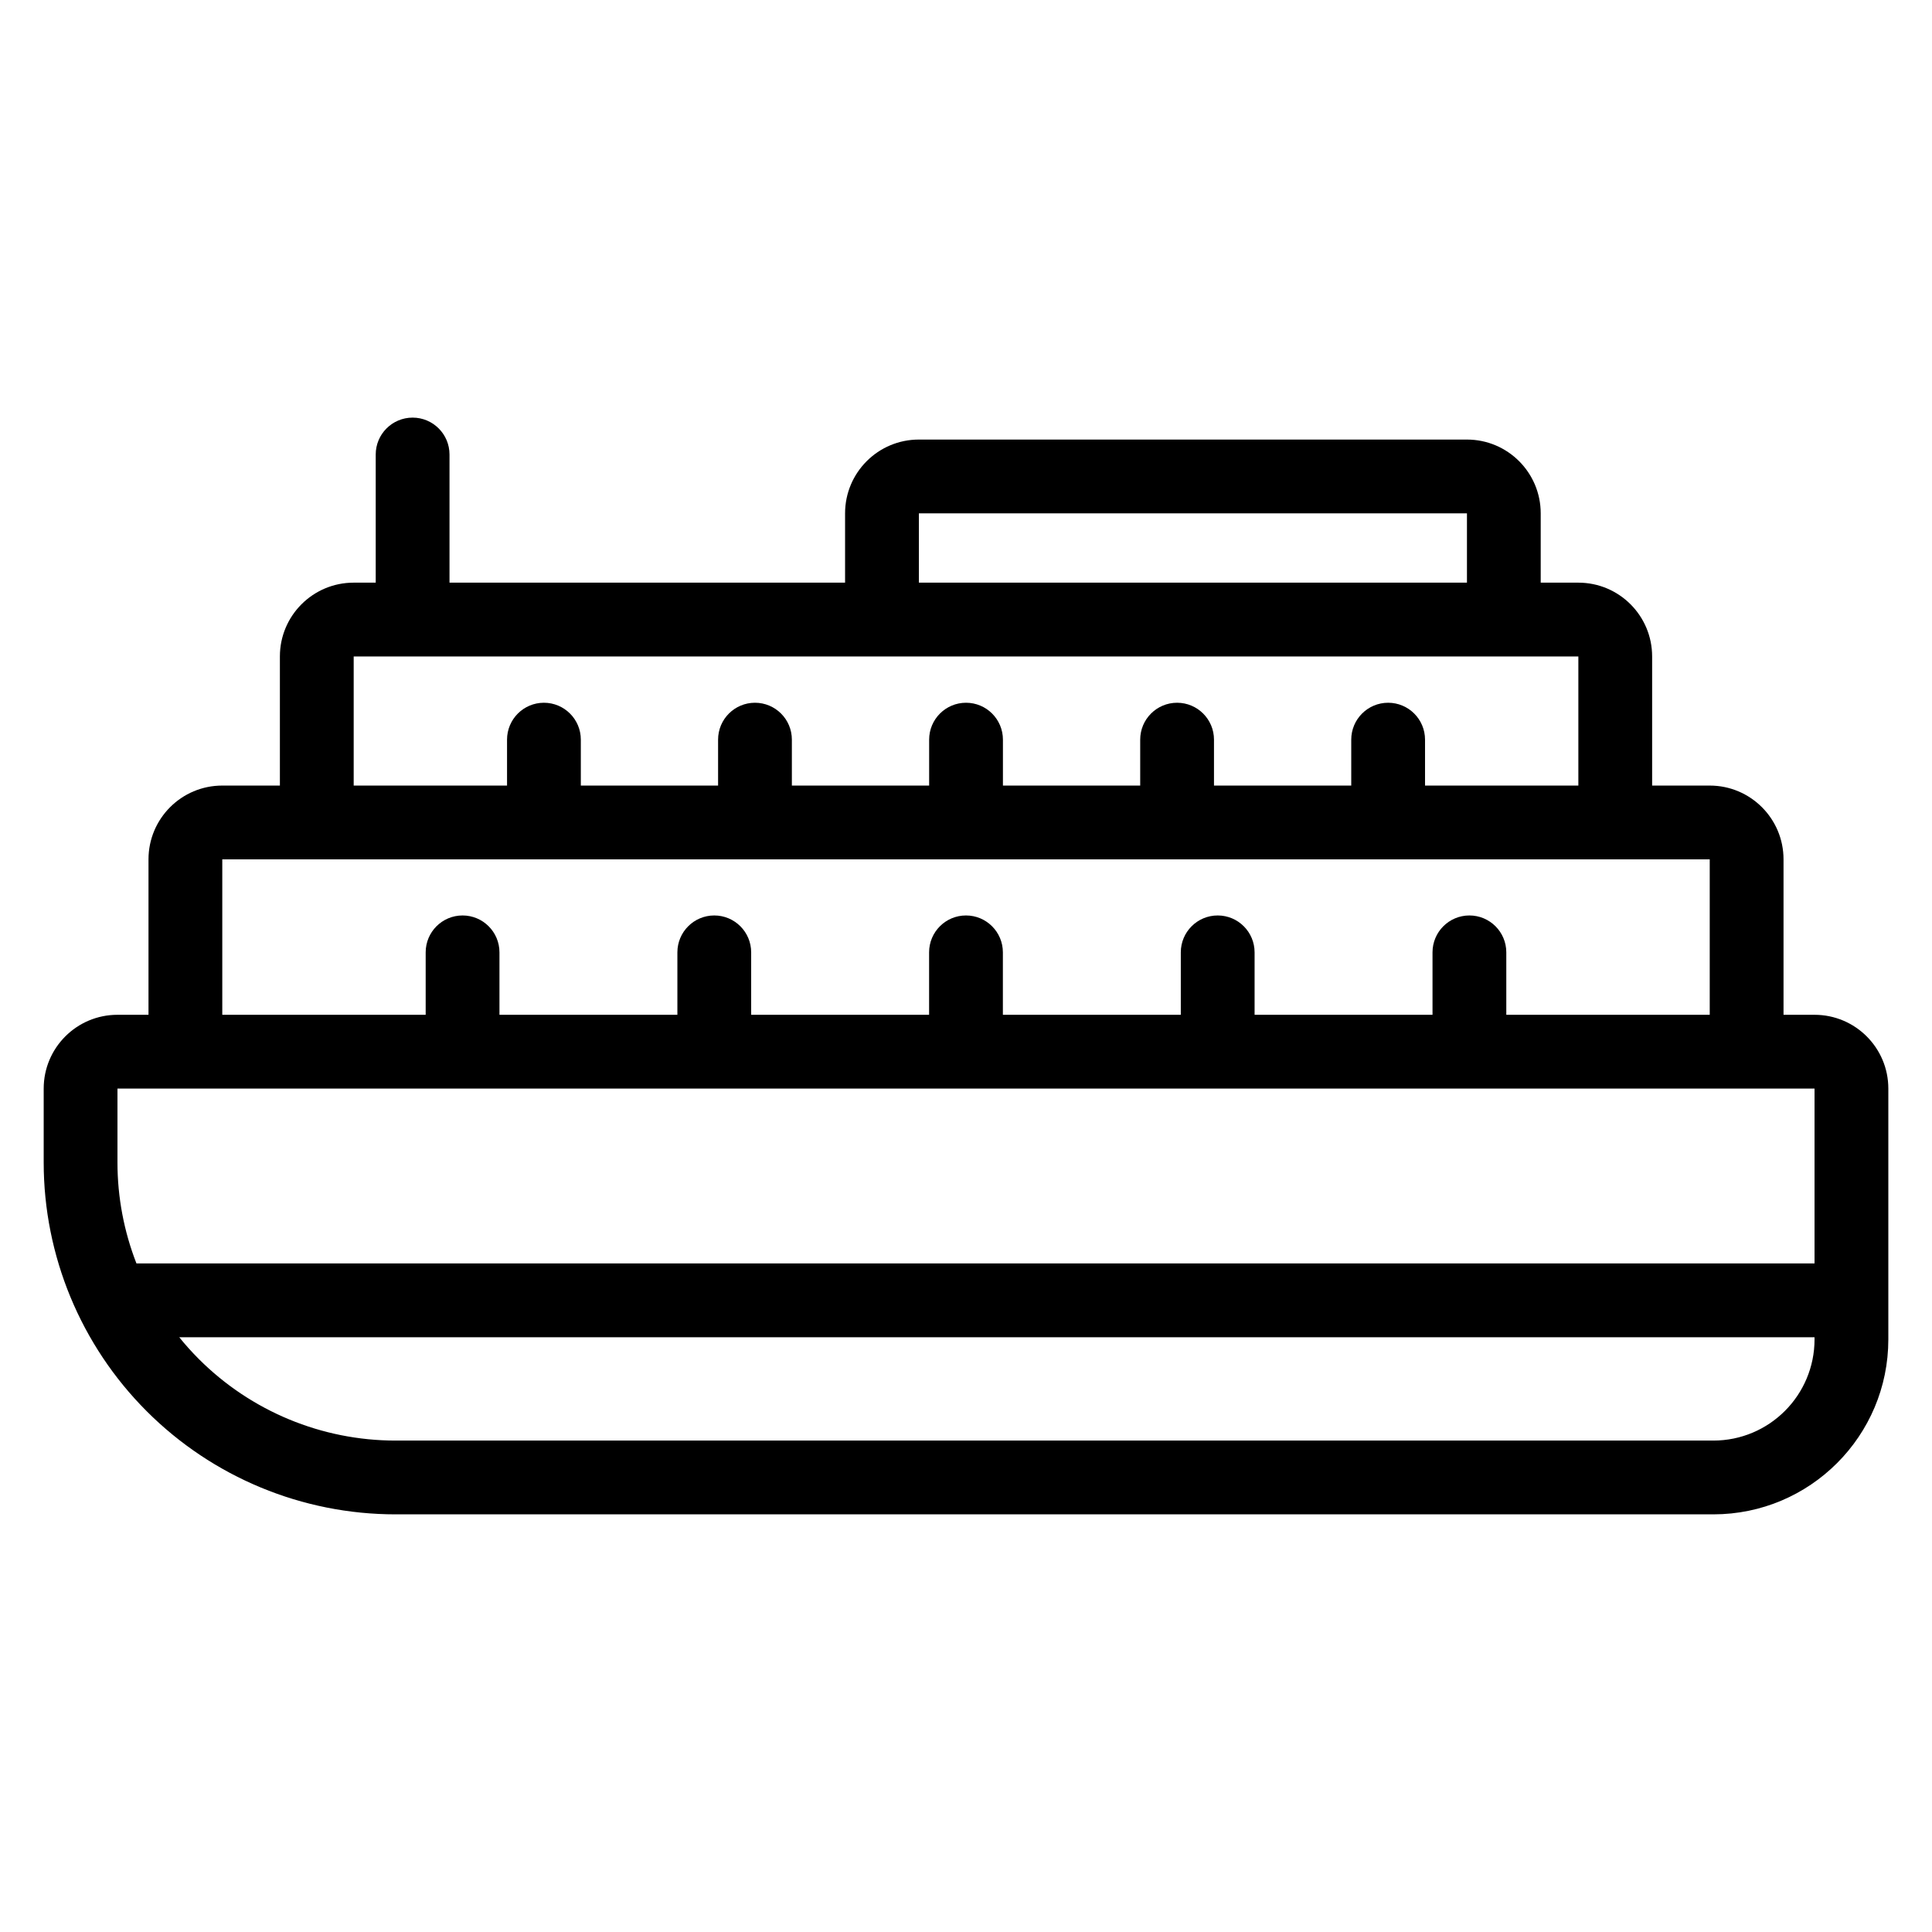 <?xml version="1.0" encoding="UTF-8"?>
<!-- Uploaded to: SVG Repo, www.svgrepo.com, Generator: SVG Repo Mixer Tools -->
<svg fill="#000000" width="800px" height="800px" version="1.1" viewBox="144 144 512 512" xmlns="http://www.w3.org/2000/svg">
 <path d="m243.57 298.41v-33.961c0-5.398 4.379-9.777 9.777-9.777s9.777 4.379 9.777 9.777v33.961h104.83v-18.367c0-10.801 8.758-19.555 19.555-19.555h145.24c10.801 0 19.555 8.754 19.555 19.555v18.367h9.973c10.801 0 19.555 8.754 19.555 19.555v34.219h15.266c10.801 0 19.555 8.754 19.555 19.555v41.191h8.219c10.801 0 19.555 8.754 19.555 19.555v66.457c0 25.609-20.762 46.375-46.371 46.375h-349.23c-24.73 0-48.449-9.828-65.938-27.316-17.484-17.488-27.309-41.207-27.309-65.934v-19.582c0-10.801 8.754-19.555 19.555-19.555h8.219v-41.191c0-10.801 8.754-19.555 19.555-19.555h15.266v-34.219c0-10.801 8.754-19.555 19.555-19.555h5.848zm381.3 199.97h-433.37c1.625 2.016 3.367 3.949 5.211 5.797 13.824 13.824 32.566 21.59 52.113 21.59h349.23c14.809 0 26.816-12.008 26.816-26.82zm0-19.555v-46.34h-449.74v19.582c0 9.242 1.734 18.309 5.031 26.758zm-27.773-65.895v-41.191h-394.19v41.191h53.902v-16.547c0-5.398 4.379-9.777 9.777-9.777 5.398 0 9.777 4.379 9.777 9.777v16.547h47.152v-16.547c0-5.398 4.379-9.777 9.777-9.777 5.398 0 9.777 4.379 9.777 9.777v16.547h47.152v-16.547c0-5.398 4.379-9.777 9.777-9.777s9.777 4.379 9.777 9.777v16.547h47.152v-16.547c0-5.398 4.379-9.777 9.777-9.777 5.398 0 9.777 4.379 9.777 9.777v16.547h47.152v-16.547c0-5.398 4.379-9.777 9.777-9.777 5.398 0 9.777 4.379 9.777 9.777v16.547zm-34.816-60.746v-34.219h-324.55v34.219h40.641v-12.172c0-5.398 4.379-9.777 9.777-9.777 5.391 0 9.777 4.379 9.777 9.777v12.172h36.375v-12.172c0-5.398 4.383-9.777 9.777-9.777 5.398 0 9.777 4.379 9.777 9.777v12.172h36.379v-12.172c0-5.398 4.379-9.777 9.777-9.777 5.398 0 9.777 4.379 9.777 9.777v12.172h36.379v-12.172c0-5.398 4.379-9.777 9.777-9.777 5.391 0 9.777 4.379 9.777 9.777v12.172h36.375v-12.172c0-5.398 4.383-9.777 9.777-9.777 5.398 0 9.777 4.379 9.777 9.777v12.172h40.641zm-29.523-53.773v-18.367h-145.24v18.367z" fill-rule="evenodd"/>
</svg>